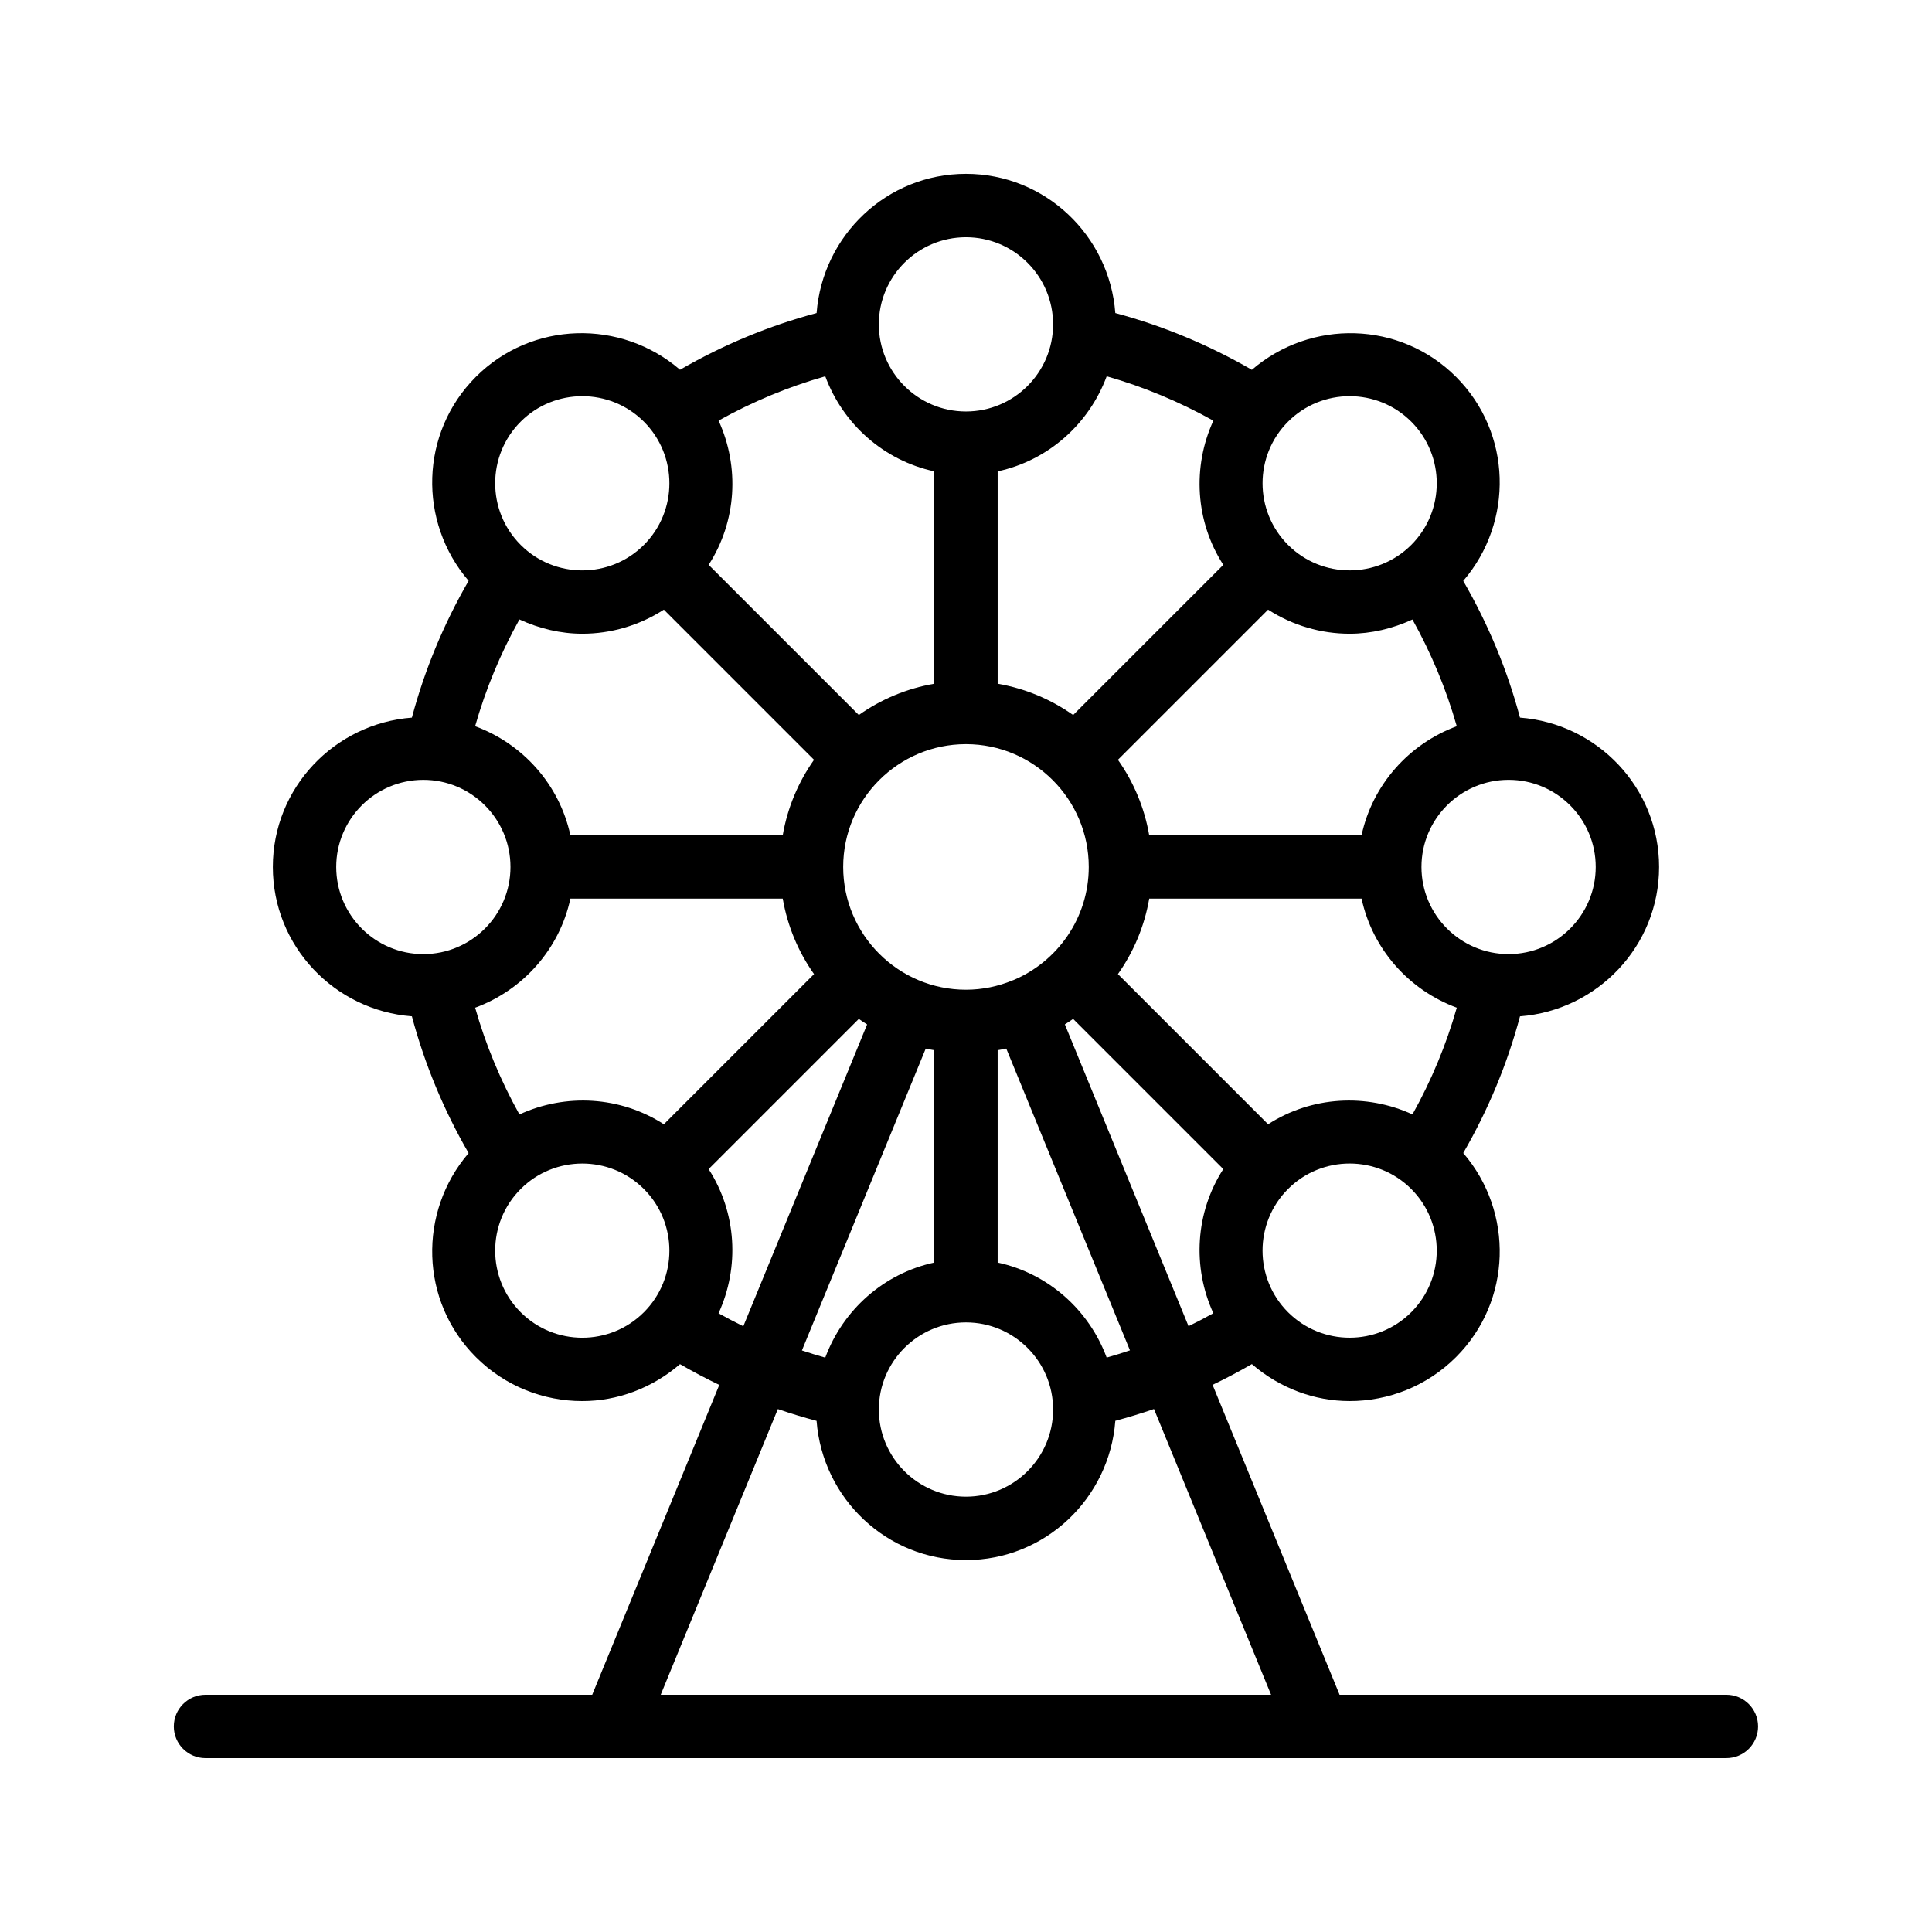 <?xml version="1.0" encoding="UTF-8"?>
<!-- Uploaded to: ICON Repo, www.iconrepo.com, Generator: ICON Repo Mixer Tools -->
<svg fill="#000000" width="800px" height="800px" version="1.1" viewBox="144 144 512 512" xmlns="http://www.w3.org/2000/svg">
 <path d="m601.52 593.12h-102.52l-33.652-82.121c3.527-1.688 6.996-3.523 10.41-5.496 7.449 6.418 16.633 9.797 25.91 9.797 10.219 0 20.43-3.887 28.203-11.664 14.824-14.824 15.348-38.418 1.906-54.07 6.648-11.508 11.68-23.637 15.039-36.23 20.555-1.582 36.855-18.629 36.855-39.582 0-20.957-16.301-38-36.859-39.578-3.356-12.594-8.391-24.723-15.039-36.23 13.441-15.652 12.922-39.246-1.906-54.07-14.832-14.84-38.461-15.355-54.113-1.871-11.492-6.641-23.605-11.676-36.184-15.043-1.562-20.574-18.613-36.891-39.578-36.891-20.969 0-38.02 16.316-39.582 36.891-12.59 3.359-24.707 8.395-36.199 15.027-15.652-13.477-39.273-12.953-54.102 1.883-14.82 14.82-15.348 38.395-1.922 54.051-6.629 11.484-11.66 23.621-15.031 36.254-20.551 1.582-36.848 18.625-36.848 39.578 0 20.953 16.293 37.992 36.848 39.578 3.371 12.633 8.402 24.77 15.031 36.254-13.422 15.652-12.898 39.23 1.922 54.051 7.773 7.777 17.988 11.664 28.203 11.664 9.273 0 18.449-3.375 25.898-9.785 3.418 1.973 6.883 3.809 10.41 5.5l-33.676 82.105h-102.48c-4.637 0-8.398 3.758-8.398 8.398 0 4.637 3.758 8.398 8.398 8.398h108.09c0.008 0 0.016 0.004 0.02 0.004 0.008 0 0.02-0.004 0.027-0.004h186.74c0.008 0 0.02 0.004 0.027 0.004 0.008 0 0.016-0.004 0.02-0.004l108.12-0.004c4.637 0 8.398-3.758 8.398-8.398-0.004-4.637-3.762-8.395-8.398-8.395zm-164.24-89.344c-4.688-12.637-15.492-22.301-28.891-25.188v-56.277c0.766-0.133 1.531-0.262 2.285-0.43l32.777 79.98c-2.039 0.695-4.098 1.324-6.172 1.914zm-80.762-1.895 32.809-79.992c0.75 0.164 1.508 0.293 2.269 0.422v56.277c-13.402 2.887-24.211 12.555-28.895 25.199-2.074-0.59-4.137-1.215-6.184-1.906zm-36.59-59.938c-11.527-7.445-26.02-8.242-38.273-2.602-5.027-9.027-8.953-18.488-11.738-28.289 12.664-4.676 22.352-15.488 25.242-28.906h56.277c1.27 7.348 4.148 14.141 8.293 20zm-21.609-130c7.535 0 15.055-2.148 21.609-6.383l39.797 39.797c-4.144 5.859-7.023 12.652-8.293 20h-56.277c-2.891-13.418-12.578-24.23-25.242-28.906 2.785-9.801 6.711-19.262 11.738-28.289 5.285 2.434 10.949 3.781 16.668 3.781zm93.277-43.027v56.277c-7.348 1.27-14.141 4.148-20 8.293l-39.797-39.797c7.43-11.508 8.242-25.973 2.629-38.223 9.043-5.039 18.5-8.965 28.277-11.742 4.684 12.641 15.488 22.305 28.891 25.191zm45.688-25.199c9.77 2.789 19.223 6.723 28.27 11.766-5.606 12.246-4.793 26.699 2.637 38.207l-39.797 39.797c-5.863-4.144-12.656-7.023-20.004-8.293v-56.277c13.402-2.887 24.211-12.555 28.895-25.199zm81.031 64.457c5.043 9.051 8.965 18.508 11.742 28.281-12.656 4.68-22.336 15.492-25.227 28.902h-56.277c-1.27-7.348-4.148-14.141-8.293-20l39.797-39.797c6.555 4.231 14.074 6.383 21.609 6.383 5.711 0 11.367-1.344 16.648-3.769zm-38.254 133.77-39.797-39.797c4.144-5.859 7.023-12.652 8.293-20h56.277c2.891 13.414 12.57 24.227 25.23 28.902-2.777 9.773-6.703 19.23-11.746 28.281-12.258-5.629-26.738-4.824-38.258 2.613zm-67.719-38.137c-0.016 0.008-0.023 0.02-0.039 0.027-3.805 1.562-7.949 2.453-12.309 2.453-17.941 0-32.539-14.598-32.539-32.539s14.598-32.539 32.539-32.539 32.539 14.598 32.539 32.539c0 13.523-8.301 25.133-20.07 30.035-0.043 0.016-0.082 0.008-0.121 0.023zm-12.348 90.648c12.734 0 23.09 10.355 23.09 23.09s-10.355 23.09-23.09 23.09-23.09-10.355-23.09-23.09c-0.004-12.734 10.355-23.09 23.09-23.09zm26.203-78.984c0.742-0.469 1.477-0.945 2.191-1.449l39.797 39.797c-7.426 11.504-8.242 25.961-2.637 38.203-2.168 1.207-4.356 2.352-6.574 3.434zm91.801 76.285c-9 9-23.648 9.008-32.656 0-9.004-9.004-9.004-23.652 0-32.656 4.5-4.5 10.414-6.754 16.328-6.754 5.918 0 11.828 2.25 16.332 6.754 9 9.004 9 23.652-0.004 32.656zm48.883-118c0 12.734-10.355 23.09-23.09 23.09s-23.09-10.355-23.09-23.09c0-12.734 10.355-23.09 23.09-23.09 12.73-0.004 23.09 10.355 23.09 23.09zm-65.211-124.76c5.918 0 11.828 2.25 16.332 6.754 9.004 9.004 9.004 23.652 0 32.656-9 9.004-23.648 9.004-32.656 0-9.004-9.004-9.004-23.652 0-32.656 4.5-4.504 10.41-6.754 16.324-6.754zm-101.68-42.125c12.734 0 23.09 10.355 23.09 23.09 0 12.734-10.355 23.09-23.09 23.09s-23.09-10.355-23.09-23.09c-0.004-12.734 10.355-23.09 23.09-23.09zm-118.01 48.879c4.5-4.5 10.414-6.754 16.332-6.754 5.914 0 11.824 2.25 16.328 6.754 9.004 9.004 9.004 23.652 0 32.656-9.004 9.008-23.652 9.008-32.656 0-9.008-9.004-9.008-23.652-0.004-32.656zm-48.879 118.01c0-12.734 10.355-23.09 23.09-23.09s23.09 10.355 23.09 23.09c0 12.734-10.355 23.09-23.09 23.09s-23.09-10.355-23.09-23.09zm48.879 118c-9.004-9.004-9.004-23.652 0-32.656 4.5-4.5 10.414-6.754 16.332-6.754 5.914 0 11.824 2.25 16.328 6.754 9.004 9.004 9.004 23.652 0 32.656-9.008 9.012-23.656 9.004-32.66 0zm52.441 0.281c5.613-12.246 4.801-26.711-2.629-38.219l39.797-39.797c0.719 0.508 1.457 0.988 2.207 1.461l-32.809 79.988c-2.211-1.082-4.402-2.227-6.566-3.434zm15.719 25.375c3.383 1.176 6.805 2.207 10.262 3.129 1.566 20.574 18.617 36.891 39.586 36.891 20.973 0 38.031-16.324 39.586-36.906 3.453-0.926 6.867-1.957 10.242-3.125l31.031 75.719h-161.75z"/>
</svg>
